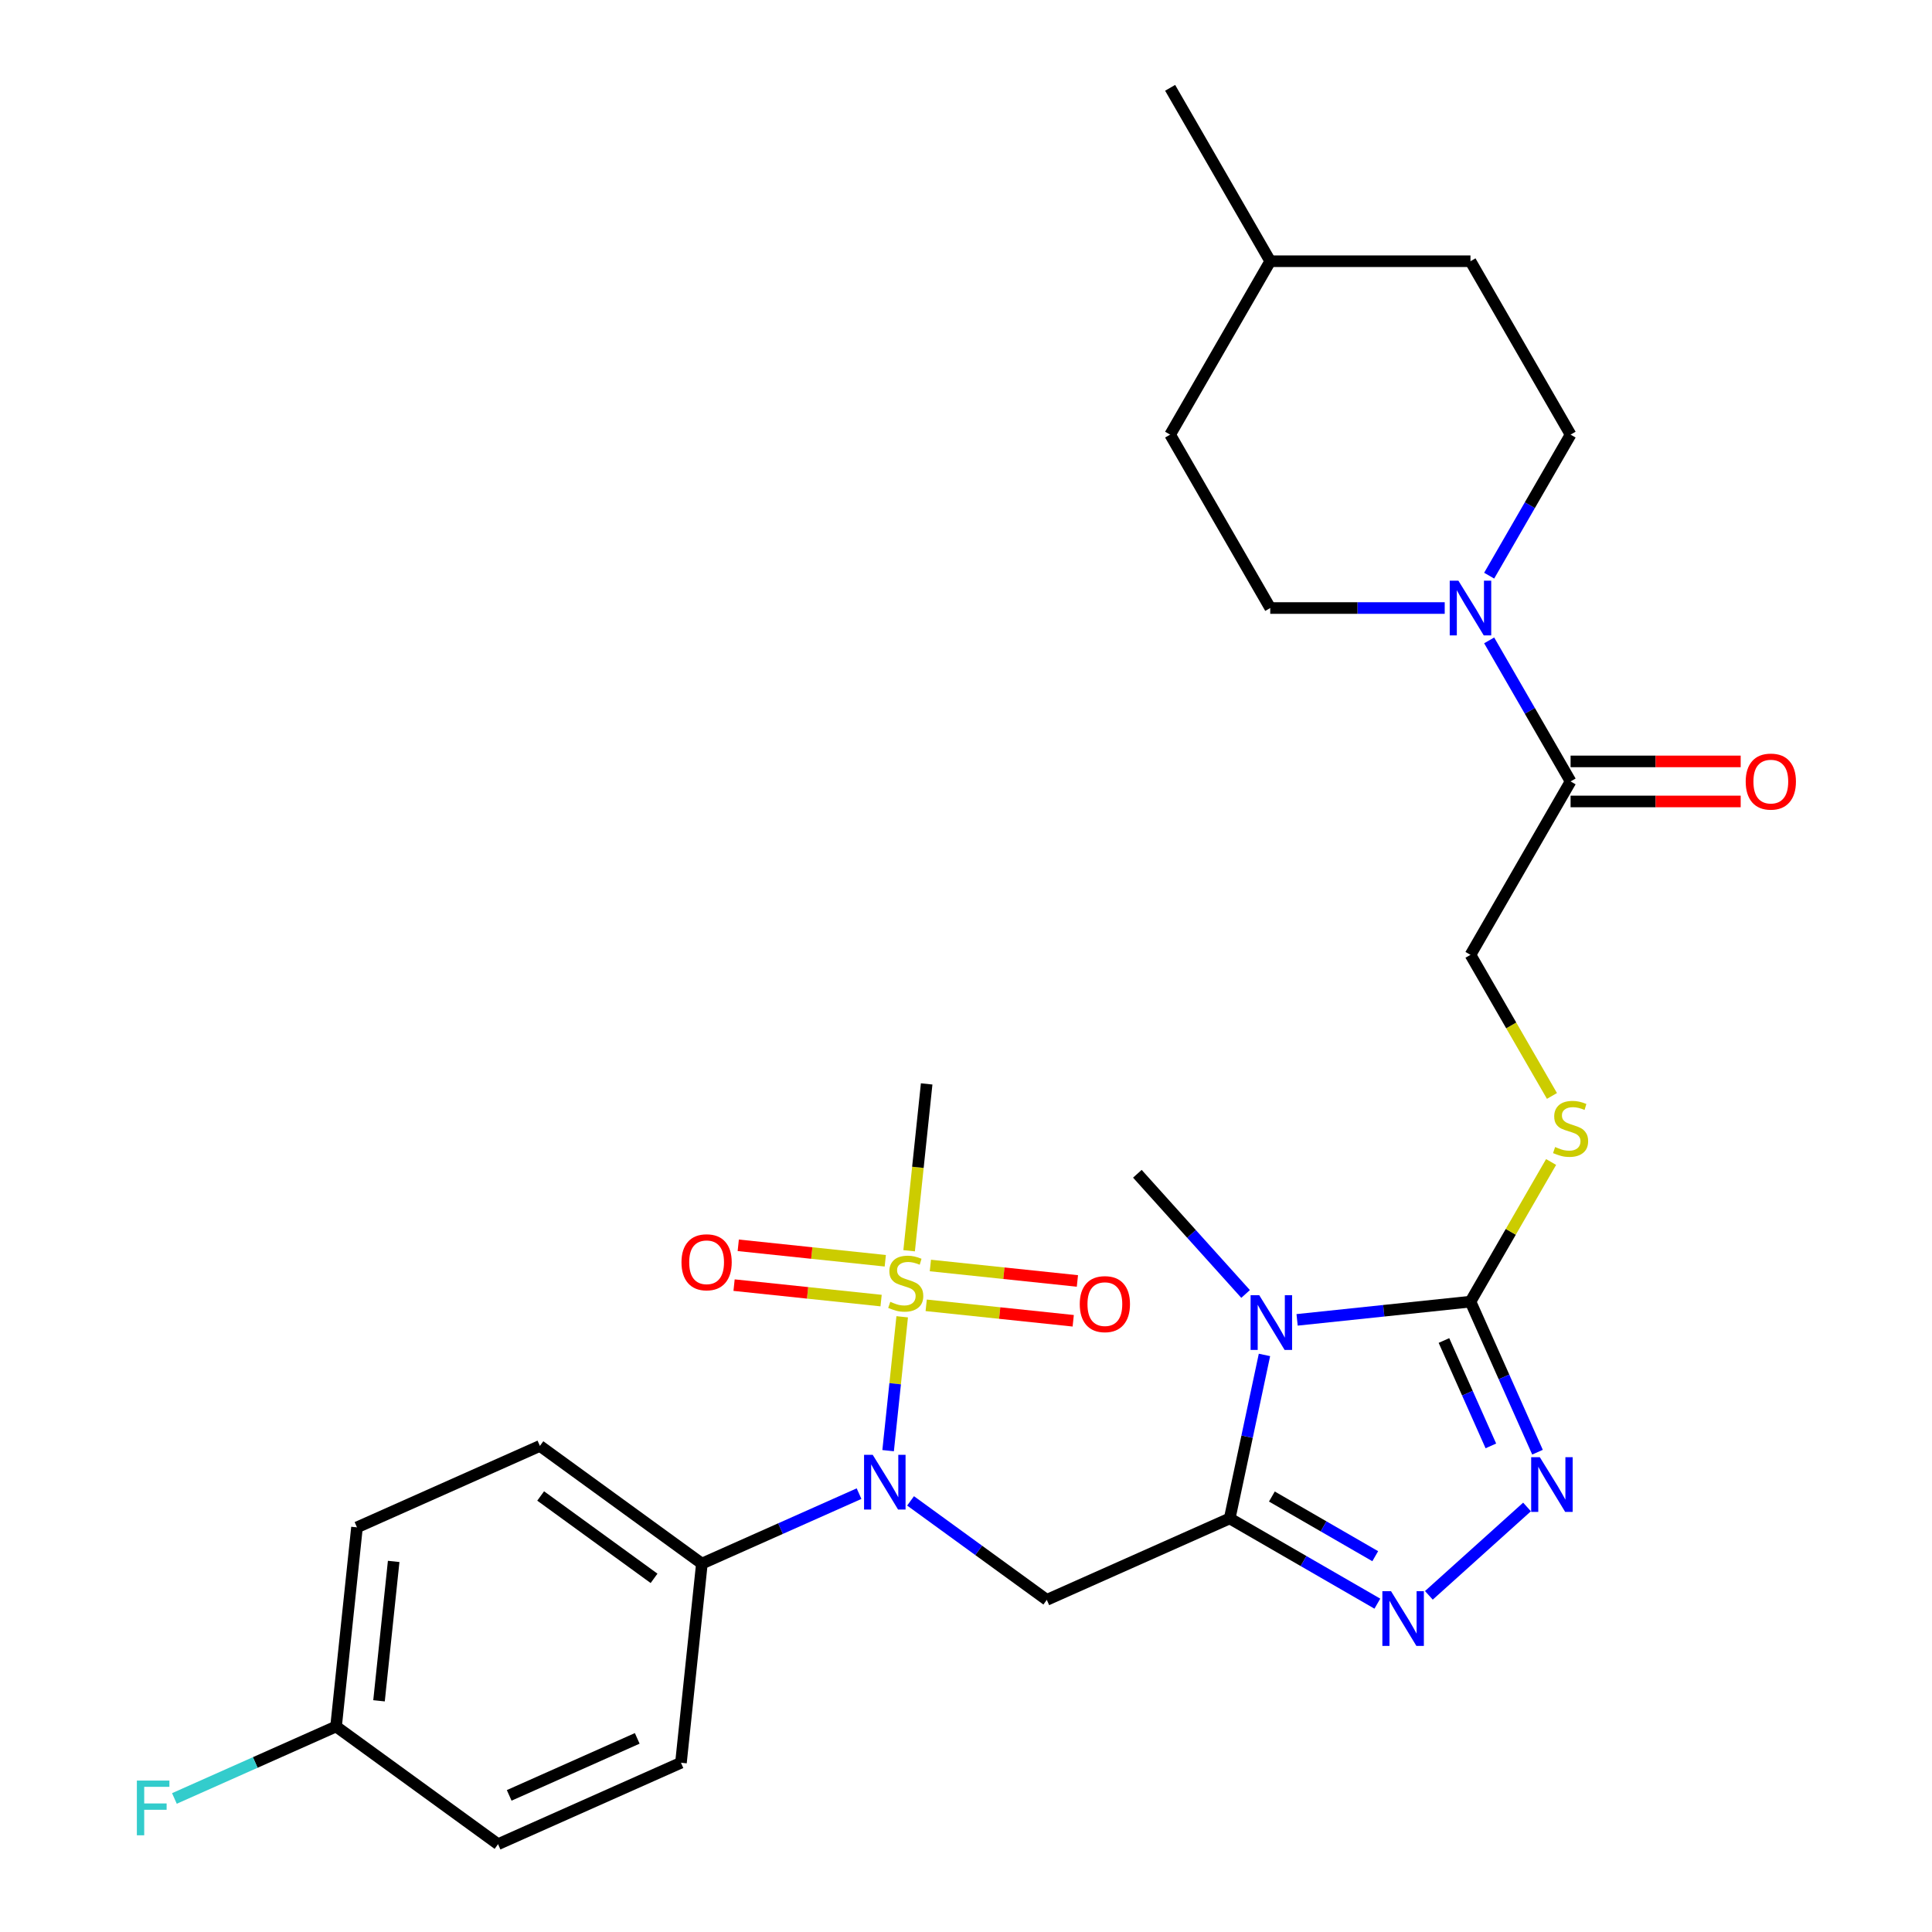 <?xml version='1.0' encoding='iso-8859-1'?>
<svg version='1.1' baseProfile='full'
              xmlns='http://www.w3.org/2000/svg'
                      xmlns:rdkit='http://www.rdkit.org/xml'
                      xmlns:xlink='http://www.w3.org/1999/xlink'
                  xml:space='preserve'
width='1000px' height='1000px' viewBox='0 0 1000 1000'>
<!-- END OF HEADER -->
<rect style='opacity:1.0;fill:#FFFFFF;stroke:none' width='1000' height='1000' x='0' y='0'> </rect>
<path class='bond-0' d='M 636.498,785.932 L 645.492,743.621' style='fill:none;fill-rule:evenodd;stroke:#000000;stroke-width:6px;stroke-linecap:butt;stroke-linejoin:miter;stroke-opacity:1' />
<path class='bond-0' d='M 645.492,743.621 L 654.485,701.31' style='fill:none;fill-rule:evenodd;stroke:#0000FF;stroke-width:6px;stroke-linecap:butt;stroke-linejoin:miter;stroke-opacity:1' />
<path class='bond-3' d='M 636.498,785.932 L 674.709,807.993' style='fill:none;fill-rule:evenodd;stroke:#000000;stroke-width:6px;stroke-linecap:butt;stroke-linejoin:miter;stroke-opacity:1' />
<path class='bond-3' d='M 674.709,807.993 L 712.92,830.054' style='fill:none;fill-rule:evenodd;stroke:#0000FF;stroke-width:6px;stroke-linecap:butt;stroke-linejoin:miter;stroke-opacity:1' />
<path class='bond-3' d='M 658.325,774.6 L 685.073,790.043' style='fill:none;fill-rule:evenodd;stroke:#000000;stroke-width:6px;stroke-linecap:butt;stroke-linejoin:miter;stroke-opacity:1' />
<path class='bond-3' d='M 685.073,790.043 L 711.821,805.486' style='fill:none;fill-rule:evenodd;stroke:#0000FF;stroke-width:6px;stroke-linecap:butt;stroke-linejoin:miter;stroke-opacity:1' />
<path class='bond-4' d='M 636.498,785.932 L 541.82,828.085' style='fill:none;fill-rule:evenodd;stroke:#000000;stroke-width:6px;stroke-linecap:butt;stroke-linejoin:miter;stroke-opacity:1' />
<path class='bond-2' d='M 671.377,683.158 L 716.246,678.442' style='fill:none;fill-rule:evenodd;stroke:#0000FF;stroke-width:6px;stroke-linecap:butt;stroke-linejoin:miter;stroke-opacity:1' />
<path class='bond-2' d='M 716.246,678.442 L 761.116,673.726' style='fill:none;fill-rule:evenodd;stroke:#000000;stroke-width:6px;stroke-linecap:butt;stroke-linejoin:miter;stroke-opacity:1' />
<path class='bond-19' d='M 644.715,669.753 L 616.707,638.647' style='fill:none;fill-rule:evenodd;stroke:#0000FF;stroke-width:6px;stroke-linecap:butt;stroke-linejoin:miter;stroke-opacity:1' />
<path class='bond-19' d='M 616.707,638.647 L 588.698,607.541' style='fill:none;fill-rule:evenodd;stroke:#000000;stroke-width:6px;stroke-linecap:butt;stroke-linejoin:miter;stroke-opacity:1' />
<path class='bond-1' d='M 466.972,681.569 L 463.331,716.213' style='fill:none;fill-rule:evenodd;stroke:#CCCC00;stroke-width:6px;stroke-linecap:butt;stroke-linejoin:miter;stroke-opacity:1' />
<path class='bond-1' d='M 463.331,716.213 L 459.69,750.857' style='fill:none;fill-rule:evenodd;stroke:#0000FF;stroke-width:6px;stroke-linecap:butt;stroke-linejoin:miter;stroke-opacity:1' />
<path class='bond-10' d='M 479.396,675.632 L 517.447,679.631' style='fill:none;fill-rule:evenodd;stroke:#CCCC00;stroke-width:6px;stroke-linecap:butt;stroke-linejoin:miter;stroke-opacity:1' />
<path class='bond-10' d='M 517.447,679.631 L 555.498,683.631' style='fill:none;fill-rule:evenodd;stroke:#FF0000;stroke-width:6px;stroke-linecap:butt;stroke-linejoin:miter;stroke-opacity:1' />
<path class='bond-10' d='M 481.563,655.018 L 519.614,659.017' style='fill:none;fill-rule:evenodd;stroke:#CCCC00;stroke-width:6px;stroke-linecap:butt;stroke-linejoin:miter;stroke-opacity:1' />
<path class='bond-10' d='M 519.614,659.017 L 557.664,663.017' style='fill:none;fill-rule:evenodd;stroke:#FF0000;stroke-width:6px;stroke-linecap:butt;stroke-linejoin:miter;stroke-opacity:1' />
<path class='bond-11' d='M 458.221,652.565 L 420.17,648.566' style='fill:none;fill-rule:evenodd;stroke:#CCCC00;stroke-width:6px;stroke-linecap:butt;stroke-linejoin:miter;stroke-opacity:1' />
<path class='bond-11' d='M 420.17,648.566 L 382.119,644.566' style='fill:none;fill-rule:evenodd;stroke:#FF0000;stroke-width:6px;stroke-linecap:butt;stroke-linejoin:miter;stroke-opacity:1' />
<path class='bond-11' d='M 456.054,673.179 L 418.003,669.18' style='fill:none;fill-rule:evenodd;stroke:#CCCC00;stroke-width:6px;stroke-linecap:butt;stroke-linejoin:miter;stroke-opacity:1' />
<path class='bond-11' d='M 418.003,669.18 L 379.953,665.18' style='fill:none;fill-rule:evenodd;stroke:#FF0000;stroke-width:6px;stroke-linecap:butt;stroke-linejoin:miter;stroke-opacity:1' />
<path class='bond-20' d='M 470.565,647.388 L 475.103,604.208' style='fill:none;fill-rule:evenodd;stroke:#CCCC00;stroke-width:6px;stroke-linecap:butt;stroke-linejoin:miter;stroke-opacity:1' />
<path class='bond-20' d='M 475.103,604.208 L 479.642,561.028' style='fill:none;fill-rule:evenodd;stroke:#000000;stroke-width:6px;stroke-linecap:butt;stroke-linejoin:miter;stroke-opacity:1' />
<path class='bond-9' d='M 761.116,673.726 L 781.982,637.585' style='fill:none;fill-rule:evenodd;stroke:#000000;stroke-width:6px;stroke-linecap:butt;stroke-linejoin:miter;stroke-opacity:1' />
<path class='bond-9' d='M 781.982,637.585 L 802.848,601.444' style='fill:none;fill-rule:evenodd;stroke:#CCCC00;stroke-width:6px;stroke-linecap:butt;stroke-linejoin:miter;stroke-opacity:1' />
<path class='bond-29' d='M 761.116,673.726 L 778.463,712.689' style='fill:none;fill-rule:evenodd;stroke:#000000;stroke-width:6px;stroke-linecap:butt;stroke-linejoin:miter;stroke-opacity:1' />
<path class='bond-29' d='M 778.463,712.689 L 795.811,751.653' style='fill:none;fill-rule:evenodd;stroke:#0000FF;stroke-width:6px;stroke-linecap:butt;stroke-linejoin:miter;stroke-opacity:1' />
<path class='bond-29' d='M 747.385,693.846 L 759.528,721.12' style='fill:none;fill-rule:evenodd;stroke:#000000;stroke-width:6px;stroke-linecap:butt;stroke-linejoin:miter;stroke-opacity:1' />
<path class='bond-29' d='M 759.528,721.12 L 771.671,748.394' style='fill:none;fill-rule:evenodd;stroke:#0000FF;stroke-width:6px;stroke-linecap:butt;stroke-linejoin:miter;stroke-opacity:1' />
<path class='bond-5' d='M 739.582,825.748 L 790.387,780.003' style='fill:none;fill-rule:evenodd;stroke:#0000FF;stroke-width:6px;stroke-linecap:butt;stroke-linejoin:miter;stroke-opacity:1' />
<path class='bond-6' d='M 541.82,828.085 L 506.563,802.47' style='fill:none;fill-rule:evenodd;stroke:#000000;stroke-width:6px;stroke-linecap:butt;stroke-linejoin:miter;stroke-opacity:1' />
<path class='bond-6' d='M 506.563,802.47 L 471.306,776.854' style='fill:none;fill-rule:evenodd;stroke:#0000FF;stroke-width:6px;stroke-linecap:butt;stroke-linejoin:miter;stroke-opacity:1' />
<path class='bond-12' d='M 444.644,773.104 L 403.971,791.213' style='fill:none;fill-rule:evenodd;stroke:#0000FF;stroke-width:6px;stroke-linecap:butt;stroke-linejoin:miter;stroke-opacity:1' />
<path class='bond-12' d='M 403.971,791.213 L 363.297,809.322' style='fill:none;fill-rule:evenodd;stroke:#000000;stroke-width:6px;stroke-linecap:butt;stroke-linejoin:miter;stroke-opacity:1' />
<path class='bond-7' d='M 770.787,331.465 L 791.861,367.966' style='fill:none;fill-rule:evenodd;stroke:#0000FF;stroke-width:6px;stroke-linecap:butt;stroke-linejoin:miter;stroke-opacity:1' />
<path class='bond-7' d='M 791.861,367.966 L 812.935,404.467' style='fill:none;fill-rule:evenodd;stroke:#000000;stroke-width:6px;stroke-linecap:butt;stroke-linejoin:miter;stroke-opacity:1' />
<path class='bond-14' d='M 770.787,297.963 L 791.861,261.462' style='fill:none;fill-rule:evenodd;stroke:#0000FF;stroke-width:6px;stroke-linecap:butt;stroke-linejoin:miter;stroke-opacity:1' />
<path class='bond-14' d='M 791.861,261.462 L 812.935,224.961' style='fill:none;fill-rule:evenodd;stroke:#000000;stroke-width:6px;stroke-linecap:butt;stroke-linejoin:miter;stroke-opacity:1' />
<path class='bond-15' d='M 747.785,314.714 L 702.631,314.714' style='fill:none;fill-rule:evenodd;stroke:#0000FF;stroke-width:6px;stroke-linecap:butt;stroke-linejoin:miter;stroke-opacity:1' />
<path class='bond-15' d='M 702.631,314.714 L 657.478,314.714' style='fill:none;fill-rule:evenodd;stroke:#000000;stroke-width:6px;stroke-linecap:butt;stroke-linejoin:miter;stroke-opacity:1' />
<path class='bond-8' d='M 812.935,404.467 L 761.116,494.22' style='fill:none;fill-rule:evenodd;stroke:#000000;stroke-width:6px;stroke-linecap:butt;stroke-linejoin:miter;stroke-opacity:1' />
<path class='bond-16' d='M 812.935,414.831 L 856.958,414.831' style='fill:none;fill-rule:evenodd;stroke:#000000;stroke-width:6px;stroke-linecap:butt;stroke-linejoin:miter;stroke-opacity:1' />
<path class='bond-16' d='M 856.958,414.831 L 900.982,414.831' style='fill:none;fill-rule:evenodd;stroke:#FF0000;stroke-width:6px;stroke-linecap:butt;stroke-linejoin:miter;stroke-opacity:1' />
<path class='bond-16' d='M 812.935,394.103 L 856.958,394.103' style='fill:none;fill-rule:evenodd;stroke:#000000;stroke-width:6px;stroke-linecap:butt;stroke-linejoin:miter;stroke-opacity:1' />
<path class='bond-16' d='M 856.958,394.103 L 900.982,394.103' style='fill:none;fill-rule:evenodd;stroke:#FF0000;stroke-width:6px;stroke-linecap:butt;stroke-linejoin:miter;stroke-opacity:1' />
<path class='bond-13' d='M 803.287,567.262 L 782.201,530.741' style='fill:none;fill-rule:evenodd;stroke:#CCCC00;stroke-width:6px;stroke-linecap:butt;stroke-linejoin:miter;stroke-opacity:1' />
<path class='bond-13' d='M 782.201,530.741 L 761.116,494.22' style='fill:none;fill-rule:evenodd;stroke:#000000;stroke-width:6px;stroke-linecap:butt;stroke-linejoin:miter;stroke-opacity:1' />
<path class='bond-17' d='M 363.297,809.322 L 279.453,748.405' style='fill:none;fill-rule:evenodd;stroke:#000000;stroke-width:6px;stroke-linecap:butt;stroke-linejoin:miter;stroke-opacity:1' />
<path class='bond-17' d='M 338.537,816.953 L 279.846,774.312' style='fill:none;fill-rule:evenodd;stroke:#000000;stroke-width:6px;stroke-linecap:butt;stroke-linejoin:miter;stroke-opacity:1' />
<path class='bond-18' d='M 363.297,809.322 L 352.464,912.392' style='fill:none;fill-rule:evenodd;stroke:#000000;stroke-width:6px;stroke-linecap:butt;stroke-linejoin:miter;stroke-opacity:1' />
<path class='bond-25' d='M 812.935,224.961 L 761.116,135.208' style='fill:none;fill-rule:evenodd;stroke:#000000;stroke-width:6px;stroke-linecap:butt;stroke-linejoin:miter;stroke-opacity:1' />
<path class='bond-24' d='M 657.478,314.714 L 605.659,224.961' style='fill:none;fill-rule:evenodd;stroke:#000000;stroke-width:6px;stroke-linecap:butt;stroke-linejoin:miter;stroke-opacity:1' />
<path class='bond-22' d='M 279.453,748.405 L 184.775,790.558' style='fill:none;fill-rule:evenodd;stroke:#000000;stroke-width:6px;stroke-linecap:butt;stroke-linejoin:miter;stroke-opacity:1' />
<path class='bond-23' d='M 352.464,912.392 L 257.786,954.545' style='fill:none;fill-rule:evenodd;stroke:#000000;stroke-width:6px;stroke-linecap:butt;stroke-linejoin:miter;stroke-opacity:1' />
<path class='bond-23' d='M 329.832,899.78 L 263.557,929.287' style='fill:none;fill-rule:evenodd;stroke:#000000;stroke-width:6px;stroke-linecap:butt;stroke-linejoin:miter;stroke-opacity:1' />
<path class='bond-21' d='M 173.942,893.629 L 257.786,954.545' style='fill:none;fill-rule:evenodd;stroke:#000000;stroke-width:6px;stroke-linecap:butt;stroke-linejoin:miter;stroke-opacity:1' />
<path class='bond-26' d='M 173.942,893.629 L 132.108,912.254' style='fill:none;fill-rule:evenodd;stroke:#000000;stroke-width:6px;stroke-linecap:butt;stroke-linejoin:miter;stroke-opacity:1' />
<path class='bond-26' d='M 132.108,912.254 L 90.275,930.88' style='fill:none;fill-rule:evenodd;stroke:#33CCCC;stroke-width:6px;stroke-linecap:butt;stroke-linejoin:miter;stroke-opacity:1' />
<path class='bond-30' d='M 173.942,893.629 L 184.775,790.558' style='fill:none;fill-rule:evenodd;stroke:#000000;stroke-width:6px;stroke-linecap:butt;stroke-linejoin:miter;stroke-opacity:1' />
<path class='bond-30' d='M 196.181,880.335 L 203.764,808.186' style='fill:none;fill-rule:evenodd;stroke:#000000;stroke-width:6px;stroke-linecap:butt;stroke-linejoin:miter;stroke-opacity:1' />
<path class='bond-27' d='M 605.659,224.961 L 657.478,135.208' style='fill:none;fill-rule:evenodd;stroke:#000000;stroke-width:6px;stroke-linecap:butt;stroke-linejoin:miter;stroke-opacity:1' />
<path class='bond-31' d='M 761.116,135.208 L 657.478,135.208' style='fill:none;fill-rule:evenodd;stroke:#000000;stroke-width:6px;stroke-linecap:butt;stroke-linejoin:miter;stroke-opacity:1' />
<path class='bond-28' d='M 657.478,135.208 L 605.659,45.455' style='fill:none;fill-rule:evenodd;stroke:#000000;stroke-width:6px;stroke-linecap:butt;stroke-linejoin:miter;stroke-opacity:1' />
<path  class='atom-1' d='M 651.786 670.399
L 661.066 685.399
Q 661.986 686.879, 663.466 689.559
Q 664.946 692.239, 665.026 692.399
L 665.026 670.399
L 668.786 670.399
L 668.786 698.719
L 664.906 698.719
L 654.946 682.319
Q 653.786 680.399, 652.546 678.199
Q 651.346 675.999, 650.986 675.319
L 650.986 698.719
L 647.306 698.719
L 647.306 670.399
L 651.786 670.399
' fill='#0000FF'/>
<path  class='atom-2' d='M 460.809 673.818
Q 461.129 673.938, 462.449 674.498
Q 463.769 675.058, 465.209 675.418
Q 466.689 675.738, 468.129 675.738
Q 470.809 675.738, 472.369 674.458
Q 473.929 673.138, 473.929 670.858
Q 473.929 669.298, 473.129 668.338
Q 472.369 667.378, 471.169 666.858
Q 469.969 666.338, 467.969 665.738
Q 465.449 664.978, 463.929 664.258
Q 462.449 663.538, 461.369 662.018
Q 460.329 660.498, 460.329 657.938
Q 460.329 654.378, 462.729 652.178
Q 465.169 649.978, 469.969 649.978
Q 473.249 649.978, 476.969 651.538
L 476.049 654.618
Q 472.649 653.218, 470.089 653.218
Q 467.329 653.218, 465.809 654.378
Q 464.289 655.498, 464.329 657.458
Q 464.329 658.978, 465.089 659.898
Q 465.889 660.818, 467.009 661.338
Q 468.169 661.858, 470.089 662.458
Q 472.649 663.258, 474.169 664.058
Q 475.689 664.858, 476.769 666.498
Q 477.889 668.098, 477.889 670.858
Q 477.889 674.778, 475.249 676.898
Q 472.649 678.978, 468.289 678.978
Q 465.769 678.978, 463.849 678.418
Q 461.969 677.898, 459.729 676.978
L 460.809 673.818
' fill='#CCCC00'/>
<path  class='atom-4' d='M 719.991 823.591
L 729.271 838.591
Q 730.191 840.071, 731.671 842.751
Q 733.151 845.431, 733.231 845.591
L 733.231 823.591
L 736.991 823.591
L 736.991 851.911
L 733.111 851.911
L 723.151 835.511
Q 721.991 833.591, 720.751 831.391
Q 719.551 829.191, 719.191 828.511
L 719.191 851.911
L 715.511 851.911
L 715.511 823.591
L 719.991 823.591
' fill='#0000FF'/>
<path  class='atom-6' d='M 797.009 754.244
L 806.289 769.244
Q 807.209 770.724, 808.689 773.404
Q 810.169 776.084, 810.249 776.244
L 810.249 754.244
L 814.009 754.244
L 814.009 782.564
L 810.129 782.564
L 800.169 766.164
Q 799.009 764.244, 797.769 762.044
Q 796.569 759.844, 796.209 759.164
L 796.209 782.564
L 792.529 782.564
L 792.529 754.244
L 797.009 754.244
' fill='#0000FF'/>
<path  class='atom-7' d='M 451.715 753.009
L 460.995 768.009
Q 461.915 769.489, 463.395 772.169
Q 464.875 774.849, 464.955 775.009
L 464.955 753.009
L 468.715 753.009
L 468.715 781.329
L 464.835 781.329
L 454.875 764.929
Q 453.715 763.009, 452.475 760.809
Q 451.275 758.609, 450.915 757.929
L 450.915 781.329
L 447.235 781.329
L 447.235 753.009
L 451.715 753.009
' fill='#0000FF'/>
<path  class='atom-8' d='M 754.856 300.554
L 764.136 315.554
Q 765.056 317.034, 766.536 319.714
Q 768.016 322.394, 768.096 322.554
L 768.096 300.554
L 771.856 300.554
L 771.856 328.874
L 767.976 328.874
L 758.016 312.474
Q 756.856 310.554, 755.616 308.354
Q 754.416 306.154, 754.056 305.474
L 754.056 328.874
L 750.376 328.874
L 750.376 300.554
L 754.856 300.554
' fill='#0000FF'/>
<path  class='atom-10' d='M 804.935 593.693
Q 805.255 593.813, 806.575 594.373
Q 807.895 594.933, 809.335 595.293
Q 810.815 595.613, 812.255 595.613
Q 814.935 595.613, 816.495 594.333
Q 818.055 593.013, 818.055 590.733
Q 818.055 589.173, 817.255 588.213
Q 816.495 587.253, 815.295 586.733
Q 814.095 586.213, 812.095 585.613
Q 809.575 584.853, 808.055 584.133
Q 806.575 583.413, 805.495 581.893
Q 804.455 580.373, 804.455 577.813
Q 804.455 574.253, 806.855 572.053
Q 809.295 569.853, 814.095 569.853
Q 817.375 569.853, 821.095 571.413
L 820.175 574.493
Q 816.775 573.093, 814.215 573.093
Q 811.455 573.093, 809.935 574.253
Q 808.415 575.373, 808.455 577.333
Q 808.455 578.853, 809.215 579.773
Q 810.015 580.693, 811.135 581.213
Q 812.295 581.733, 814.215 582.333
Q 816.775 583.133, 818.295 583.933
Q 819.815 584.733, 820.895 586.373
Q 822.015 587.973, 822.015 590.733
Q 822.015 594.653, 819.375 596.773
Q 816.775 598.853, 812.415 598.853
Q 809.895 598.853, 807.975 598.293
Q 806.095 597.773, 803.855 596.853
L 804.935 593.693
' fill='#CCCC00'/>
<path  class='atom-11' d='M 558.879 675.012
Q 558.879 668.212, 562.239 664.412
Q 565.599 660.612, 571.879 660.612
Q 578.159 660.612, 581.519 664.412
Q 584.879 668.212, 584.879 675.012
Q 584.879 681.892, 581.479 685.812
Q 578.079 689.692, 571.879 689.692
Q 565.639 689.692, 562.239 685.812
Q 558.879 681.932, 558.879 675.012
M 571.879 686.492
Q 576.199 686.492, 578.519 683.612
Q 580.879 680.692, 580.879 675.012
Q 580.879 669.452, 578.519 666.652
Q 576.199 663.812, 571.879 663.812
Q 567.559 663.812, 565.199 666.612
Q 562.879 669.412, 562.879 675.012
Q 562.879 680.732, 565.199 683.612
Q 567.559 686.492, 571.879 686.492
' fill='#FF0000'/>
<path  class='atom-12' d='M 352.738 653.345
Q 352.738 646.545, 356.098 642.745
Q 359.458 638.945, 365.738 638.945
Q 372.018 638.945, 375.378 642.745
Q 378.738 646.545, 378.738 653.345
Q 378.738 660.225, 375.338 664.145
Q 371.938 668.025, 365.738 668.025
Q 359.498 668.025, 356.098 664.145
Q 352.738 660.265, 352.738 653.345
M 365.738 664.825
Q 370.058 664.825, 372.378 661.945
Q 374.738 659.025, 374.738 653.345
Q 374.738 647.785, 372.378 644.985
Q 370.058 642.145, 365.738 642.145
Q 361.418 642.145, 359.058 644.945
Q 356.738 647.745, 356.738 653.345
Q 356.738 659.065, 359.058 661.945
Q 361.418 664.825, 365.738 664.825
' fill='#FF0000'/>
<path  class='atom-17' d='M 903.573 404.547
Q 903.573 397.747, 906.933 393.947
Q 910.293 390.147, 916.573 390.147
Q 922.853 390.147, 926.213 393.947
Q 929.573 397.747, 929.573 404.547
Q 929.573 411.427, 926.173 415.347
Q 922.773 419.227, 916.573 419.227
Q 910.333 419.227, 906.933 415.347
Q 903.573 411.467, 903.573 404.547
M 916.573 416.027
Q 920.893 416.027, 923.213 413.147
Q 925.573 410.227, 925.573 404.547
Q 925.573 398.987, 923.213 396.187
Q 920.893 393.347, 916.573 393.347
Q 912.253 393.347, 909.893 396.147
Q 907.573 398.947, 907.573 404.547
Q 907.573 410.267, 909.893 413.147
Q 912.253 416.027, 916.573 416.027
' fill='#FF0000'/>
<path  class='atom-27' d='M 70.844 921.622
L 87.684 921.622
L 87.684 924.862
L 74.644 924.862
L 74.644 933.462
L 86.244 933.462
L 86.244 936.742
L 74.644 936.742
L 74.644 949.942
L 70.844 949.942
L 70.844 921.622
' fill='#33CCCC'/>
</svg>
